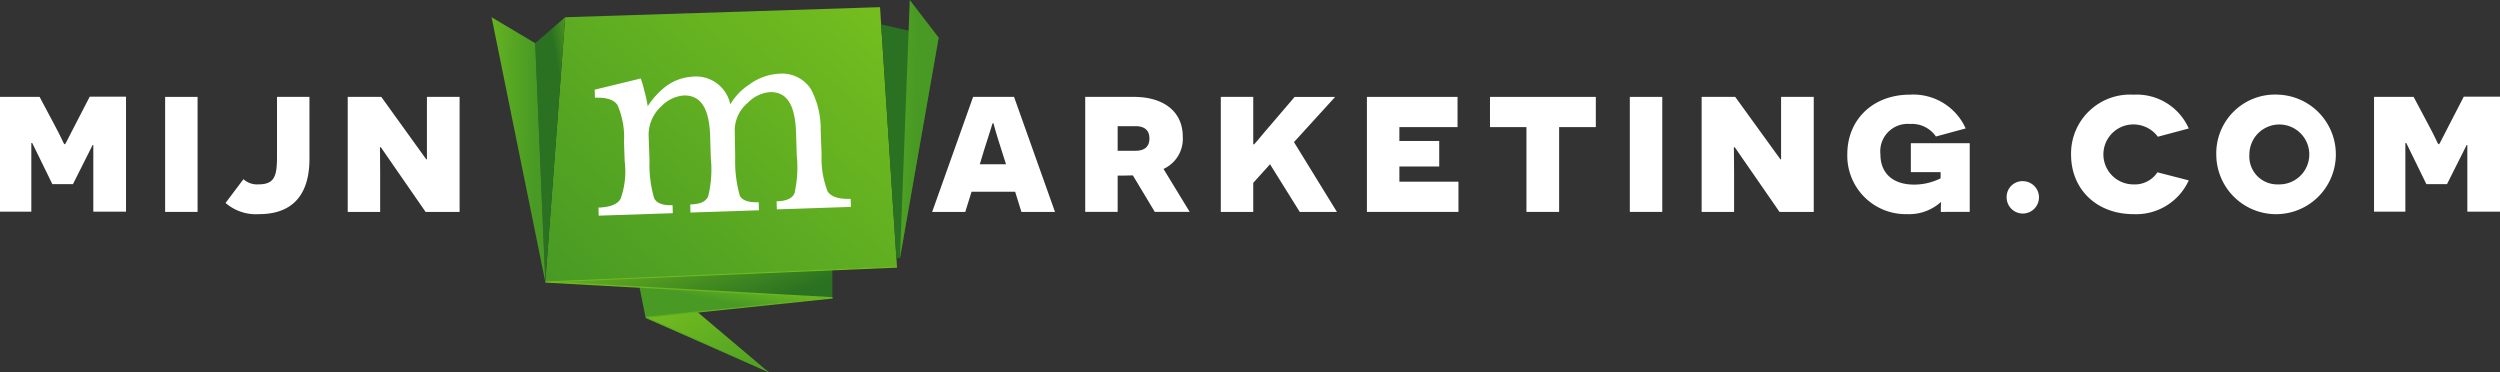 <svg xmlns="http://www.w3.org/2000/svg" xmlns:xlink="http://www.w3.org/1999/xlink" height="36.048" viewBox="0 0 242.045 36.048" width="242.045"><rect x="0" y="0" width="242.045" height="36.048" fill="#333333" stroke="none"/><linearGradient id="a" gradientUnits="objectBoundingBox" x1=".104" x2="1.115" y1=".091" y2="1.16"><stop offset="0" stop-color="#73bd1f"></stop><stop offset="1" stop-color="#489a24"></stop></linearGradient><linearGradient id="b" x1=".775" x2=".305" xlink:href="#a" y1="-.043" y2=".335"></linearGradient><linearGradient id="c" gradientUnits="objectBoundingBox" x1=".124" x2="1.022" y1=".161" y2=".652"><stop offset="0" stop-color="#73bd1f"></stop><stop offset="1" stop-color="#2a7121"></stop></linearGradient><linearGradient id="d" x1=".988" x2="-.013" xlink:href="#a" y1=".096" y2=".956"></linearGradient><linearGradient id="e" x1="-1.179" x2=".083" xlink:href="#c" y1=".74" y2=".514"></linearGradient><linearGradient id="f" x1="-1.484" x2=".38" xlink:href="#a" y1=".255" y2=".538"></linearGradient><linearGradient id="g" x1=".825" x2=".5" xlink:href="#c" y1="-.497" y2=".048"></linearGradient><linearGradient id="h" x1="-.402" x2=".803" xlink:href="#a" y1=".472" y2=".509"></linearGradient><linearGradient id="i" x1=".499" x2=".512" xlink:href="#a" y1=".036" y2="1.071"></linearGradient><clipPath id="j"><path d="m282.228 29.975 30.48-.975 1.646 25.151-34.054 1.449z" transform="translate(-280.3 -29)"></path></clipPath><path d="m325.1 160.785 11.937 5.329-8.537-7.214z" fill="url(#a)" transform="translate(-262.601 -130.066)"></path><path d="m341.074 155.14-18.089 1.885-.585-2.925z" fill="url(#b)" transform="translate(-260.486 -126.306)"></path><path d="m280.3 136.446 27.794 1.538v-5.784z" fill="url(#c)" transform="translate(-227.506 -109.15)"></path><path d="m282.228 29.975 30.48-.975 1.646 25.151-34.054 1.449z" fill="url(#d)" transform="translate(-227.506 -28.307)"></path><path d="m430.4 36.7 5.568 1.278-3.748 21.36h-.347z" fill="url(#e)" transform="translate(-345.09 -34.339)"></path><path d="m442.548 29.439-2.795-3.639-.953 25z" fill="url(#f)" transform="translate(-351.67 -25.8)"></path><path d="m278.7 33.5-2.9 2.513.975 23.115z" fill="url(#g)" transform="translate(-223.981 -31.832)"></path><path d="m260.524 36.013-4.224-2.513 5.2 25.628z" fill="url(#h)" transform="translate(-208.706 -31.832)"></path><path d="m308.094 147.868-26.581-1.473 32.842-1.386v-.109l-34.055 1.451v.108l27.058 1.495-17.352 1.82c0 .022.022.043.022.065 0-.065.022.022.022.043v.022l11.915 5.243-.152-.13-11.547-5.156 17.872-1.861z" fill="url(#i)" transform="translate(-227.506 -119.099)"></path><g clip-path="url(#j)" transform="translate(52.794 .693)"><path d="m316 66.914a11.934 11.934 0 0 0 .455 3.7c.26.433.845.65 1.82.607l.022.78-6.629.217-.022-.78c.953-.022 1.516-.282 1.733-.78a10.8 10.8 0 0 0 .26-3.683l-.065-2.166c-.087-2.578-.845-3.986-2.578-3.921a3.383 3.383 0 0 0 -2.145 1.04 3.74 3.74 0 0 0 -1.235 2.816l.087 2.448a11.569 11.569 0 0 0 .455 3.661c.26.477.845.693 1.776.65l.022.78-7.171.238-.022-.78c1.126-.043 1.863-.325 2.145-.867a7.827 7.827 0 0 0 .39-3.618l-.065-1.885a7.776 7.776 0 0 0 -.628-3.553c-.325-.52-1.083-.758-2.188-.715l-.022-.78 4.463-1.083c.065.195.195.563.347 1.191a15.126 15.126 0 0 1 .325 1.495 7.859 7.859 0 0 1 1.733-1.906 4.777 4.777 0 0 1 2.578-.953 3.381 3.381 0 0 1 3.683 2.686 5.73 5.73 0 0 1 1.841-1.928 5.317 5.317 0 0 1 2.816-1.04 3.339 3.339 0 0 1 3.141 1.473 8.216 8.216 0 0 1 .953 3.986l.087 2.361a8.9 8.9 0 0 0 .585 3.574c.347.52 1.1.758 2.231.715l.022.78-7.171.238-.022-.78c.953-.022 1.516-.282 1.733-.78a11.272 11.272 0 0 0 .217-3.683l-.065-2.166c-.087-2.578-.8-3.986-2.535-3.943a3.383 3.383 0 0 0 -2.145 1.04 3.49 3.49 0 0 0 -1.256 2.816z" fill="#fff" transform="translate(-297.612 -52.335)"></path></g><g fill="#fff"><path d="m45.634 75.5v-1.82h-.065l-1.907 3.79h-1.993l-1.95-3.986h-.087v6.651h-3.032v-11.113h3.834l1.473 2.773c.52.953.888 1.8.91 1.8h.083c.043 0 .433-.845.953-1.82l1.434-2.775h3.513v11.135h-3.166z" transform="translate(-36.6 -59.641)"></path><path d="m110.4 69.1h3.141v11.135h-3.141z" transform="translate(-94.412 -59.719)"></path><path d="m145.524 75.1c0 3.466-1.625 5.351-4.874 5.351a4.49 4.49 0 0 1 -3.25-1.083l1.733-2.3a1.971 1.971 0 0 0 1.473.5c1.56 0 1.776-.845 1.776-2.686v-5.782h3.141z" transform="translate(-115.563 -59.719)"></path><path d="m199.539 80.235-4.333-6.261h-.087c0 .022.022 1.191.022 2.47v3.791h-3.141v-11.135h3.25l4.354 6.044h.065v-6.044h3.163v11.135z" transform="translate(-158.335 -59.719)"></path><path d="m457.013 78.285-.607 1.95h-3.206l3.964-11.135h3.964l3.964 11.135h-3.25l-.607-1.95zm2.881-4.094c-.563-1.755-.758-2.513-.758-2.535h-.087c-.022.043-.282.867-.845 2.665l-.39 1.3h2.535z" transform="translate(-362.95 -59.719)"></path><path d="m526.214 76.7-1.018.022h-.455v3.509h-3.141v-11.131h4.7c3.011 0 4.744 1.516 4.744 3.834a3.205 3.205 0 0 1 -1.863 3.141l2.535 4.159h-3.38zm.26-2.383c.91 0 1.343-.433 1.343-1.191 0-.737-.412-1.191-1.343-1.191h-1.733v2.383z" transform="translate(-416.532 -59.719)"></path><path d="m586.966 75.621-1.625 1.8v2.816h-3.141v-11.137h3.141v4.593h.087c.108-.108.5-.585.975-1.148l2.946-3.444h3.921l-3.986 4.376 4.159 6.759h-3.6z" transform="translate(-464.004 -59.719)"></path><path d="m647.5 69.1h8.774v2.925h-5.632v1.343h3.858v2.47h-3.856v1.472h5.719v2.925h-8.863z" transform="translate(-515.158 -59.719)"></path><path d="m709.194 72.025v8.21h-3.163v-8.21h-3.531v-2.925h10.247v2.925z" transform="translate(-558.243 -59.719)"></path><path d="m765 69.1h3.141v11.135h-3.141z" transform="translate(-607.204 -59.719)"></path><path d="m804.639 80.235-4.333-6.261h-.087c0 .022.022 1.191.022 2.47v3.791h-3.141v-11.135h3.25l4.376 6.044h.065v-6.044h3.163v11.135z" transform="translate(-632.35 -59.719)"></path><path d="m871.255 79.452c0-.758.022-.823.022-.932h-.043a4.6 4.6 0 0 1 -3.25 1.148 5.655 5.655 0 0 1 -5.784-5.806c0-3.314 2.448-5.762 6.066-5.762a5.552 5.552 0 0 1 5.394 3.271l-2.881.78a2.812 2.812 0 0 0 -2.513-1.213 2.656 2.656 0 0 0 -2.86 2.946c0 1.776 1.148 2.925 3.271 2.925a5.742 5.742 0 0 0 2.556-.607v-.602h-2.881v-2.8h5.7v6.651z" transform="translate(-683.347 -58.936)"></path><path d="m933.4 108.36a1.534 1.534 0 0 1 1.711-1.56 1.566 1.566 0 1 1 -1.711 1.56z" transform="translate(-739.122 -89.252)"></path><path d="m973.595 76.4a5.6 5.6 0 0 1 -5.329 3.271c-3.618 0-6.066-2.426-6.066-5.762a5.709 5.709 0 0 1 6.044-5.806 5.509 5.509 0 0 1 5.351 3.271l-2.99.8a2.957 2.957 0 0 0 -2.383-1.191 2.9 2.9 0 0 0 .022 5.806 2.623 2.623 0 0 0 2.318-1.17z" transform="translate(-761.683 -58.936)"></path><path d="m1033.1 68.1a5.788 5.788 0 1 1 -6 5.784 5.686 5.686 0 0 1 6-5.784zm0 8.687a2.9 2.9 0 1 0 -2.795-2.9 2.7 2.7 0 0 0 2.795 2.9z" transform="translate(-812.524 -58.936)"></path><path d="m1106.634 75.5v-1.82h-.065l-1.906 3.791h-1.993l-1.95-3.986h-.087v6.651h-3.033v-11.114h3.834l1.473 2.773c.52.953.888 1.8.91 1.8h.087c.043 0 .433-.845.953-1.82l1.43-2.773h3.51v11.133h-3.163z" transform="translate(-867.751 -59.641)"></path></g></svg>
